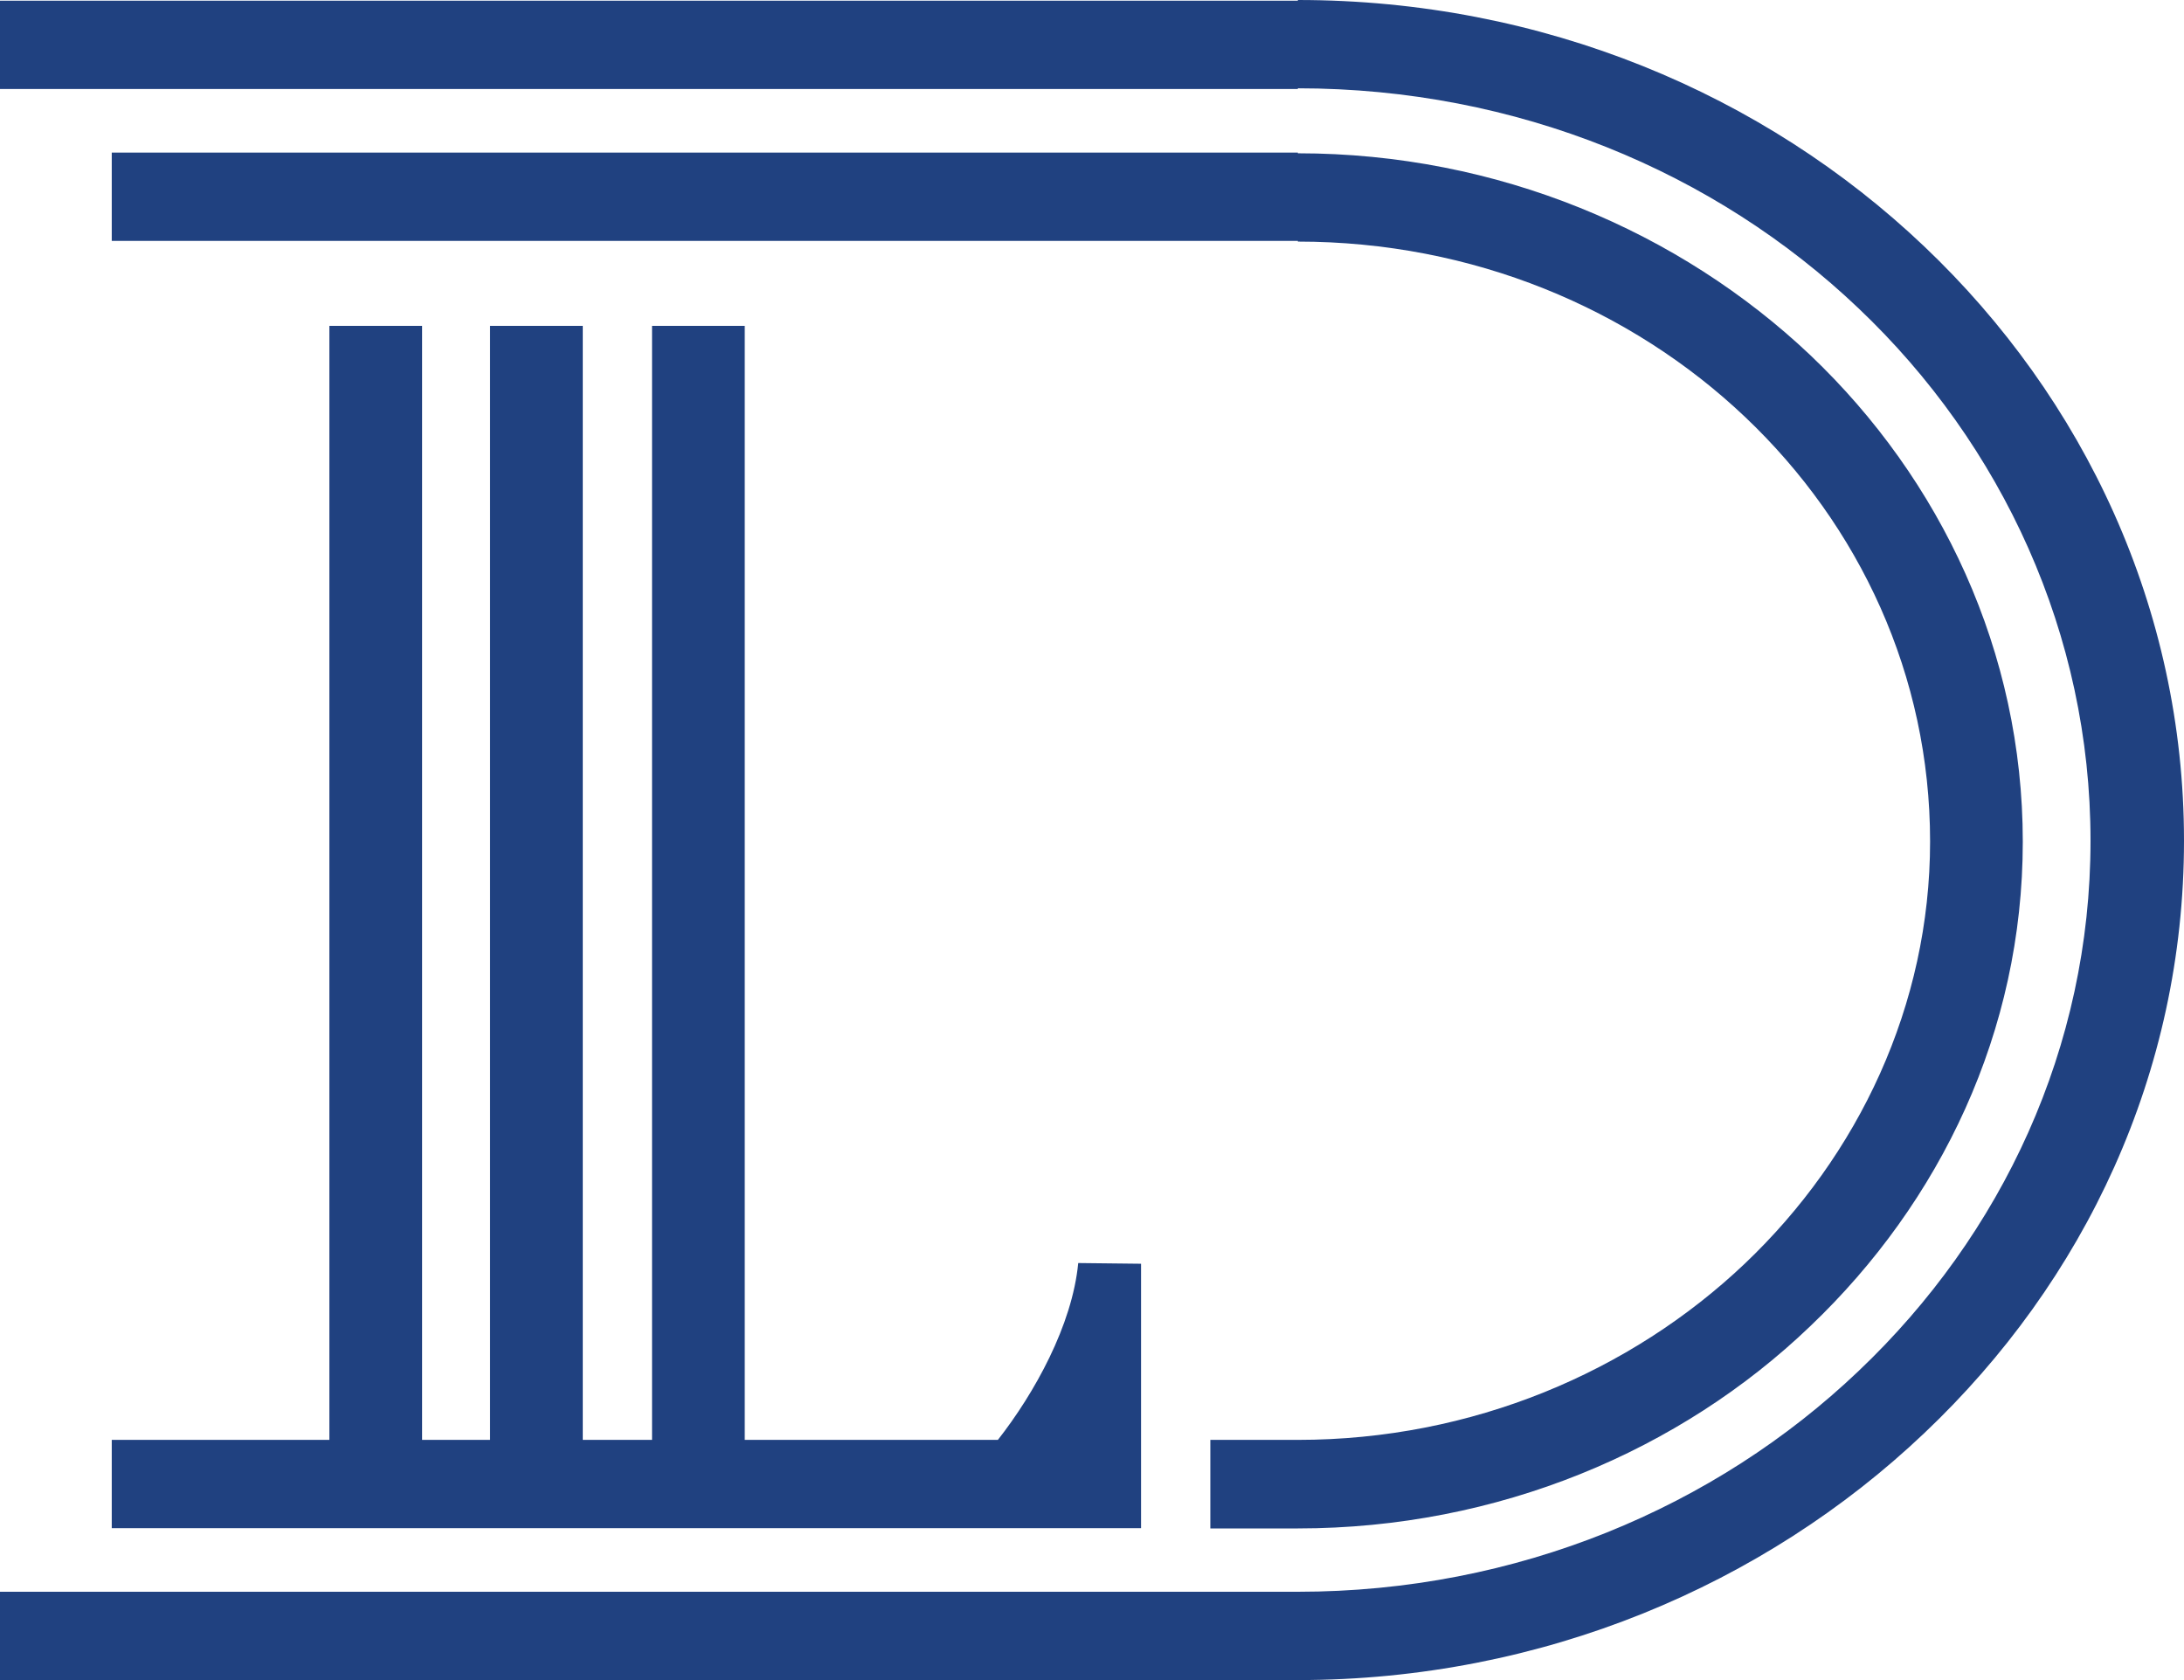 <svg width="65" height="50" viewBox="0 0 65 50" fill="none" xmlns="http://www.w3.org/2000/svg">
<path d="M38.627 47.372C45.142 47.372 51.051 44.864 55.312 40.805C59.589 36.745 62.218 31.163 62.218 25.021C62.218 18.879 59.589 13.233 55.312 9.174C51.051 5.115 45.142 2.628 38.627 2.628V2.649H0V0.021H38.627V0C45.908 0 52.492 2.791 57.267 7.332C62.026 11.852 65 18.114 65 25.021C65 31.928 62.042 38.134 57.267 42.654C52.507 47.173 45.901 50 38.627 50H0V47.372H38.627ZM29.699 42.852C30.787 41.464 31.914 39.438 32.09 37.589L33.96 37.61V45.48H3.326V42.852H9.803V9.698H12.562V42.852H14.585V9.698H17.344V42.852H19.406V9.698H22.165V42.852C31.814 42.852 10.454 42.852 29.706 42.852H29.699ZM36.022 42.852H38.627C43.816 42.852 48.537 40.826 51.925 37.61C55.312 34.394 57.443 29.916 57.443 25.043C57.443 15.16 49.035 7.19 38.627 7.19V7.169H3.326V4.541H38.627V4.562C44.583 4.562 49.993 6.893 53.879 10.57C57.765 14.268 60.202 19.404 60.202 25.05C60.202 30.696 57.75 35.775 53.879 39.466C50.009 43.178 44.583 45.487 38.627 45.487H36.022V42.859V42.852Z" fill="#204180"/>
</svg>
